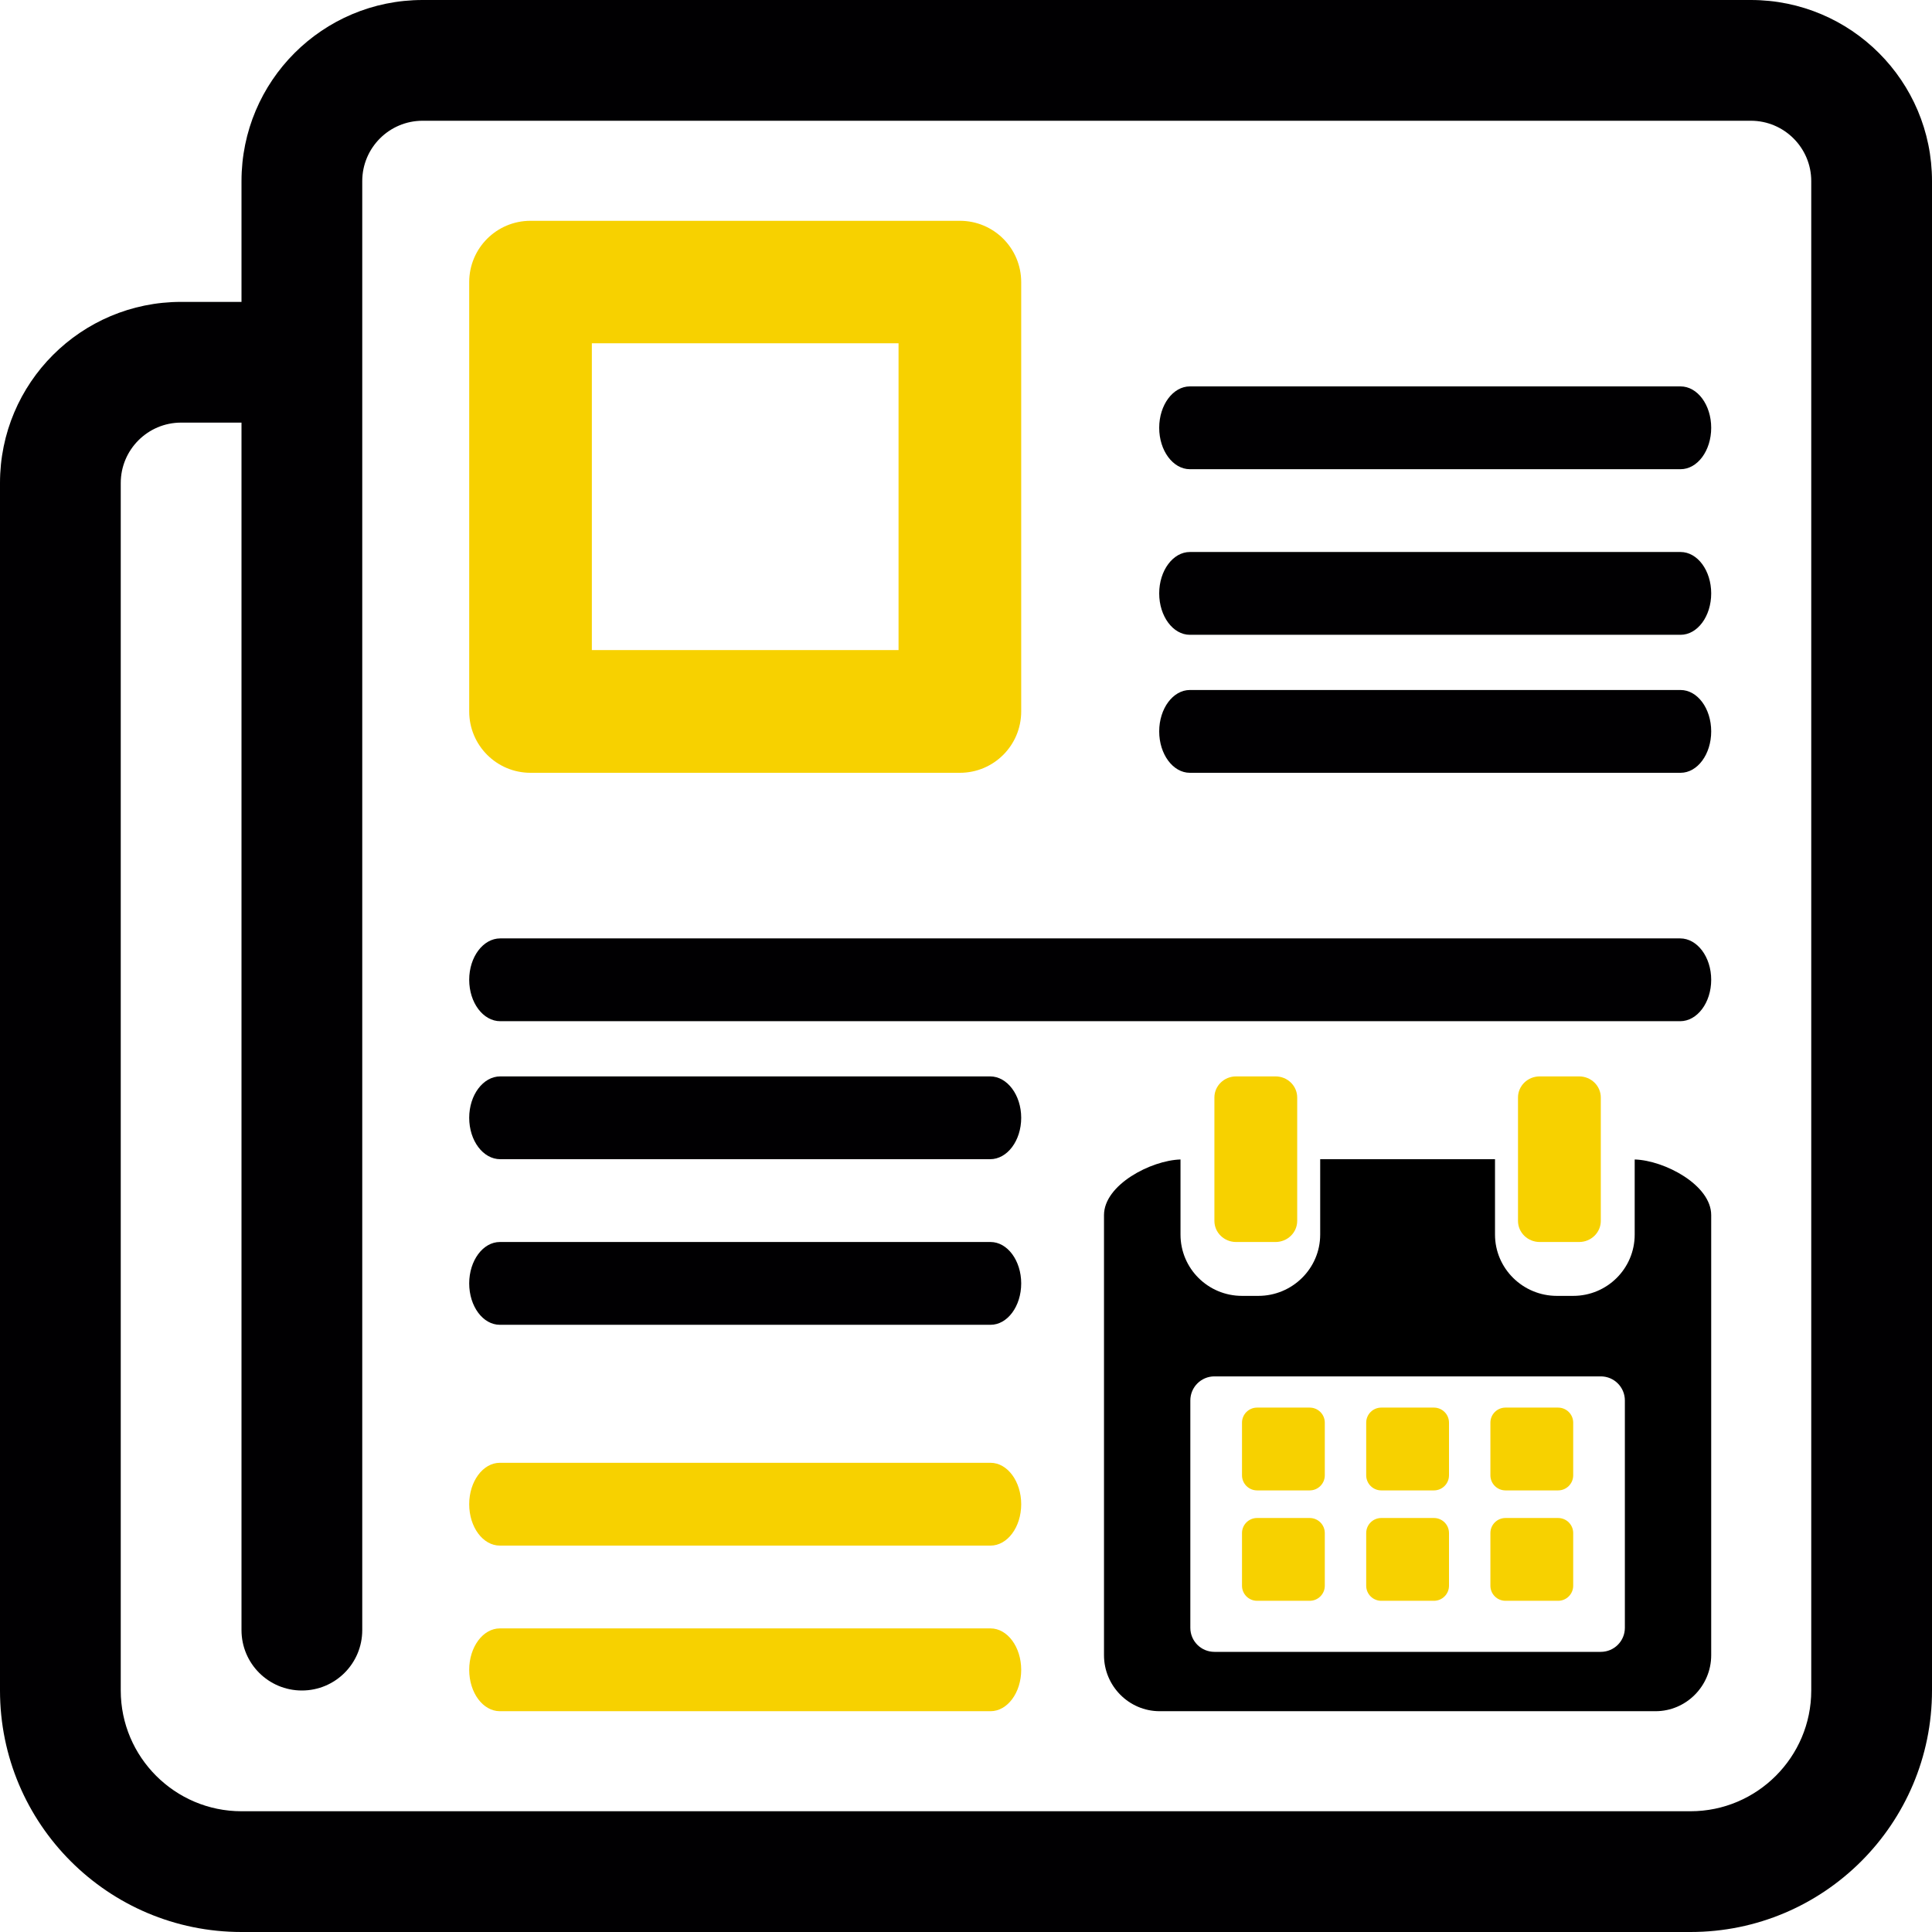 <?xml version="1.0" encoding="UTF-8"?>
<svg width="70px" height="70px" viewBox="0 0 70 70" version="1.1" xmlns="http://www.w3.org/2000/svg" xmlns:xlink="http://www.w3.org/1999/xlink">
    <!-- Generator: sketchtool 64 (101010) - https://sketch.com -->
    <title>ACF94860-0D67-4CBF-8D89-FE64B9990DE0</title>
    <desc>Created with sketchtool.</desc>
    <g id="Desktop" stroke="none" stroke-width="1" fill="none" fill-rule="evenodd">
        <g id="effects" transform="translate(-797, -519)" fill-rule="nonzero">
            <g id="announcment_icon" transform="translate(797, 519)">
                <g>
                    <path d="M63.438,0 L15.312,0 C11.688,0 8.75,2.936 8.75,6.562 L8.75,10.938 L6.562,10.938 C2.938,10.938 0,13.873 0,17.5 L0,61.25 C0,66.082 3.918,70 8.75,70 L61.25,70 C66.082,70 70,66.082 70,61.25 L70,6.562 C70,2.936 67.06,0 63.438,0 Z M65.625,61.25 C65.625,63.661 63.661,65.625 61.25,65.625 L8.75,65.625 C6.337,65.625 4.375,63.661 4.375,61.25 L4.375,17.5 C4.375,16.293 5.355,15.312 6.562,15.312 L8.75,15.312 L8.75,59.062 C8.75,60.272 9.728,61.25 10.938,61.25 C12.147,61.25 13.125,60.272 13.125,59.062 L13.125,6.562 C13.125,5.355 14.105,4.375 15.312,4.375 L63.438,4.375 C64.643,4.375 65.625,5.355 65.625,6.562 L65.625,61.25 Z" id="Shape" fill="#010002"></path>
                    <path d="M43.111,28 L60.889,28 C61.504,28 62,27.328 62,26.5 C62,25.672 61.504,25 60.889,25 L43.111,25 C42.5,25 42,25.672 42,26.5 C42,27.328 42.5,28 43.111,28 Z" id="Path" fill="#010002"></path>
                    <path d="M43.111,23 L60.889,23 C61.504,23 62,22.328 62,21.5 C62,20.672 61.504,20 60.889,20 L43.111,20 C42.5,20 42,20.672 42,21.5 C42,22.328 42.5,23 43.111,23 Z" id="Path" fill="#010002"></path>
                    <path d="M43.111,17 L60.889,17 C61.504,17 62,16.328 62,15.5 C62,14.672 61.504,14 60.889,14 L43.111,14 C42.5,14 42,14.672 42,15.5 C42,16.328 42.5,17 43.111,17 Z" id="Path" fill="#010002"></path>
                    <path d="M35.889,59 L18.111,59 C17.498,59 17,59.675 17,60.5 C17,61.331 17.498,62 18.111,62 L35.889,62 C36.5,62 37,61.331 37,60.5 C37,59.675 36.502,59 35.889,59 Z" id="Path" fill="#F7D100"></path>
                    <path d="M35.889,53 L18.111,53 C17.498,53 17,53.675 17,54.5 C17,55.331 17.498,56 18.111,56 L35.889,56 C36.5,56 37,55.331 37,54.5 C37,53.675 36.502,53 35.889,53 Z" id="Path" fill="#F7D100"></path>
                    <path d="M35.889,45 L18.111,45 C17.498,45 17,45.675 17,46.5 C17,47.331 17.498,48 18.111,48 L35.889,48 C36.5,48 37,47.331 37,46.5 C37,45.675 36.502,45 35.889,45 Z" id="Path" fill="#010002"></path>
                    <g id="flaticon1586173432-svg" transform="translate(40, 39)">
                        <path d="M8,12.546 C8,12.244 7.755,12 7.453,12 L5.546,12 C5.245,12 5,12.244 5,12.546 L5,14.453 C5,14.755 5.245,15 5.546,15 L7.453,15 C7.755,15 8,14.755 8,14.453 L8,12.546 L8,12.546 Z" id="Path" fill="#F7D100"></path>
                        <path d="M12.5,12.546 C12.5,12.244 12.255,12 11.954,12 L10.046,12 C9.745,12 9.5,12.244 9.5,12.546 L9.5,14.453 C9.5,14.755 9.745,15 10.046,15 L11.954,15 C12.255,15 12.5,14.755 12.5,14.453 L12.5,12.546 Z" id="Path" fill="#F7D100"></path>
                        <path d="M17,12.546 C17,12.244 16.755,12 16.454,12 L14.547,12 C14.245,12 14,12.244 14,12.546 L14,14.453 C14,14.755 14.245,15 14.547,15 L16.454,15 C16.755,15 17,14.755 17,14.453 L17,12.546 Z" id="Path" fill="#F7D100"></path>
                        <path d="M8,16.546 C8,16.244 7.755,16 7.453,16 L5.546,16 C5.245,16 5,16.244 5,16.546 L5,18.454 C5,18.756 5.245,19 5.546,19 L7.453,19 C7.755,19 8,18.755 8,18.454 L8,16.546 L8,16.546 Z" id="Path" fill="#F7D100"></path>
                        <path d="M12.5,16.546 C12.5,16.244 12.255,16 11.954,16 L10.046,16 C9.745,16 9.5,16.244 9.5,16.546 L9.5,18.454 C9.5,18.756 9.745,19 10.046,19 L11.954,19 C12.255,19 12.5,18.755 12.5,18.454 L12.5,16.546 Z" id="Path" fill="#F7D100"></path>
                        <path d="M17,16.546 C17,16.244 16.755,16 16.454,16 L14.547,16 C14.245,16 14,16.244 14,16.546 L14,18.454 C14,18.756 14.245,19 14.547,19 L16.454,19 C16.755,19 17,18.755 17,18.454 L17,16.546 L17,16.546 Z" id="Path" fill="#F7D100"></path>
                        <path d="M19.228,3.01 L19.228,5.731 C19.228,6.961 18.23,7.952 17,7.952 L16.408,7.952 C15.178,7.952 14.167,6.961 14.167,5.731 L14.167,3 L7.833,3 L7.833,5.731 C7.833,6.961 6.822,7.952 5.592,7.952 L5,7.952 C3.77,7.952 2.772,6.961 2.772,5.731 L2.772,3.01 C1.697,3.042 0,3.931 0,5.025 L0,20.972 C0,22.085 0.903,23 2.017,23 L19.983,23 C21.096,23 22,22.083 22,20.972 L22,5.025 C22,3.931 20.303,3.042 19.228,3.01 Z M18,20.85 L4,20.85 C3.518,20.85 3.128,20.46 3.128,19.979 L3.128,11.741 C3.128,11.26 3.518,10.869 4,10.869 L18,10.869 C18.482,10.869 18.872,11.26 18.872,11.741 L18.872,19.979 C18.872,20.46 18.482,20.85 18,20.85 Z" id="Shape" fill="#000000"></path>
                        <path d="M4.785,6 L6.215,6 C6.648,6 7,5.658 7,5.235 L7,0.765 C7,0.342 6.648,0 6.215,0 L4.785,0 C4.352,0 4,0.342 4,0.765 L4,5.235 C4,5.658 4.352,6 4.785,6 Z" id="Path" fill="#F7D100"></path>
                        <path d="M15.786,6 L17.215,6 C17.648,6 18,5.658 18,5.235 L18,0.765 C18,0.342 17.648,0 17.215,0 L15.786,0 C15.352,0 15,0.342 15,0.765 L15,5.235 C15,5.658 15.352,6 15.786,6 Z" id="Path" fill="#F7D100"></path>
                    </g>
                    <path d="M60.875,34 L18.125,34 C17.504,34 17,34.672 17,35.5 C17,36.328 17.504,37 18.125,37 L60.875,37 C61.494,37 62,36.328 62,35.5 C62,34.672 61.494,34 60.875,34 Z" id="Path" fill="#010002"></path>
                    <path d="M35.875,39 L18.125,39 C17.504,39 17,39.675 17,40.5 C17,41.331 17.504,42 18.125,42 L35.875,42 C36.494,42 37,41.331 37,40.5 C37,39.675 36.494,39 35.875,39 Z" id="Path" fill="#010002"></path>
                    <path d="M19.222,28 L34.778,28 C36.007,28 37,27.006 37,25.777 L37,10.223 C37,8.994 36.007,8 34.778,8 L19.222,8 C17.993,8 17,8.994 17,10.223 L17,25.777 C17,27.004 17.993,28 19.222,28 Z M21.444,12.438 L32.556,12.438 L32.556,23.554 L21.444,23.554 L21.444,12.438 Z" id="Shape" fill="#F7D100"></path>
                </g>
            </g>
        </g>
    </g>
</svg>